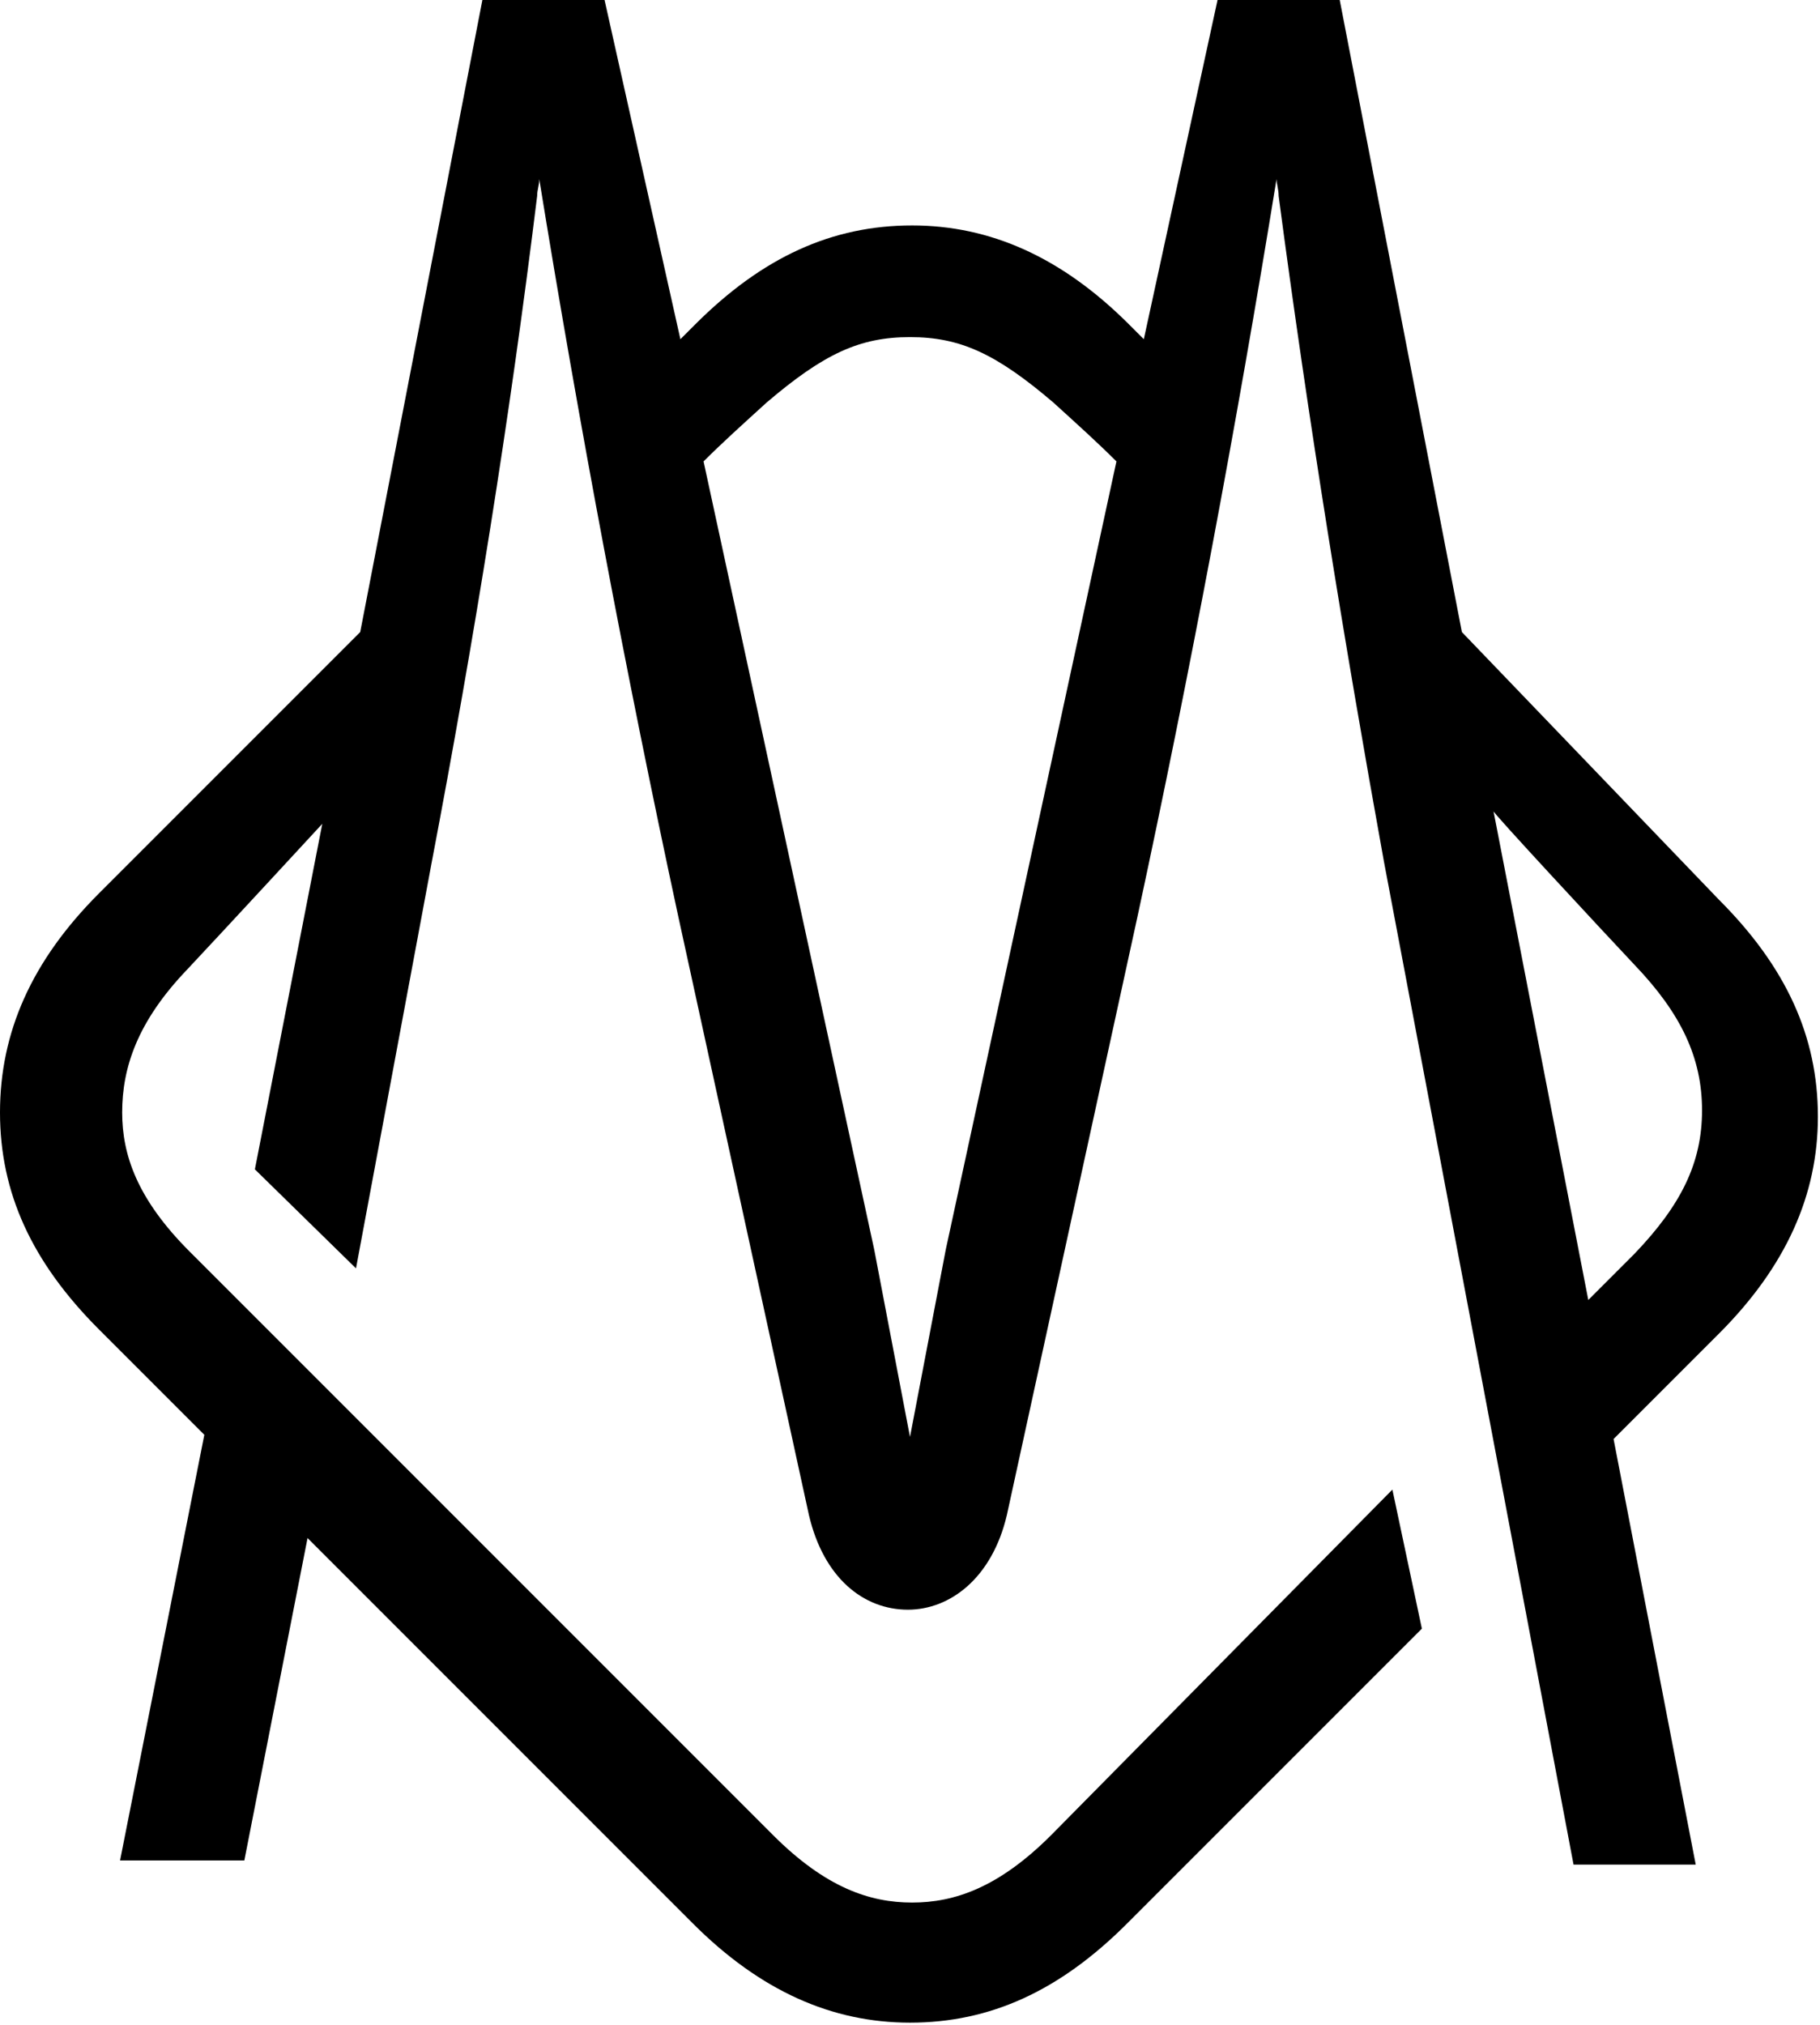 <?xml version="1.0" encoding="utf-8"?>
<!-- Generator: Adobe Illustrator 21.0.0, SVG Export Plug-In . SVG Version: 6.00 Build 0)  -->
<svg version="1.1" xmlns="http://www.w3.org/2000/svg" xmlns:xlink="http://www.w3.org/1999/xlink" x="0px" y="0px"
     viewBox="0 0 86.4 96.1" style="enable-background:new 0 0 86.4 96.1;" xml:space="preserve">
<style type="text/css">
    .st0{fill:#000;}
</style>
<g id="Layer_1">
    <g>
        <path class="st0" d="M49.9,87.1c-2.5,2.5-4.6,3.2-6.6,3.2s-4.1-0.7-6.6-3.2L9,59.4c-2.5-2.5-3.2-4.6-3.2-6.6
            c0-2.1,0.7-4.3,3.1-6.8c1.6-1.7,6.4-6.9,6.4-6.9l-3.2,16.4l4.8,4.7l3.6-19.3c2-10.5,3.7-21,5-31.6c0-0.3,0.1-0.5,0.1-0.8l0,0
            c1.9,11.7,4.1,23.4,6.6,35l6.2,28.4c0.7,3,2.6,4.5,4.7,4.5h0c2,0,4-1.5,4.7-4.5l6.2-28.4c2.5-11.6,4.7-23.3,6.6-35v0
            c0,0.2,0.1,0.5,0.1,0.8c1.4,10.6,3.1,21.1,5,31.6l9,47.6h5.8l-3.9-20.2l5-5c3.2-3.2,4.7-6.6,4.7-10.3c0-3.8-1.5-7.1-4.7-10.3
            L69.4,30L63.6,0h-5.8l-3.5,16.1l-0.7-0.7c-3.2-3.2-6.6-4.7-10.3-4.7c-3.8,0-7.1,1.5-10.3,4.7l-0.7,0.7L28.7,0h-5.8l-5.8,30
            L4.7,42.4C1.5,45.6,0,49,0,52.8c0,3.8,1.5,7.1,4.7,10.3l5,5l-4,20.2h5.9L14.6,73l18.3,18.3c3.2,3.2,6.6,4.7,10.3,4.7
            c3.8,0,7.1-1.5,10.3-4.7l14-14l-1.4-6.6L49.9,87.1z M77.6,45.8c2.2,2.3,3.2,4.4,3.2,6.9c0,2.5-1,4.5-3.2,6.8l-2.2,2.2l-4.5-23.2
            C70.8,38.5,76,44.1,77.6,45.8z M33.4,21.9c0.9-0.9,1.9-1.8,3-2.8c2.7-2.3,4.4-3.1,6.8-3.1c2.4,0,4.1,0.8,6.8,3.1
            c1.1,1,2.1,1.9,3,2.8l-8.1,37.4c-0.4,2.1-1.7,8.9-1.7,8.9s-1.3-6.8-1.7-8.9L33.4,21.9z"/>
    </g>
</g>
</svg>

